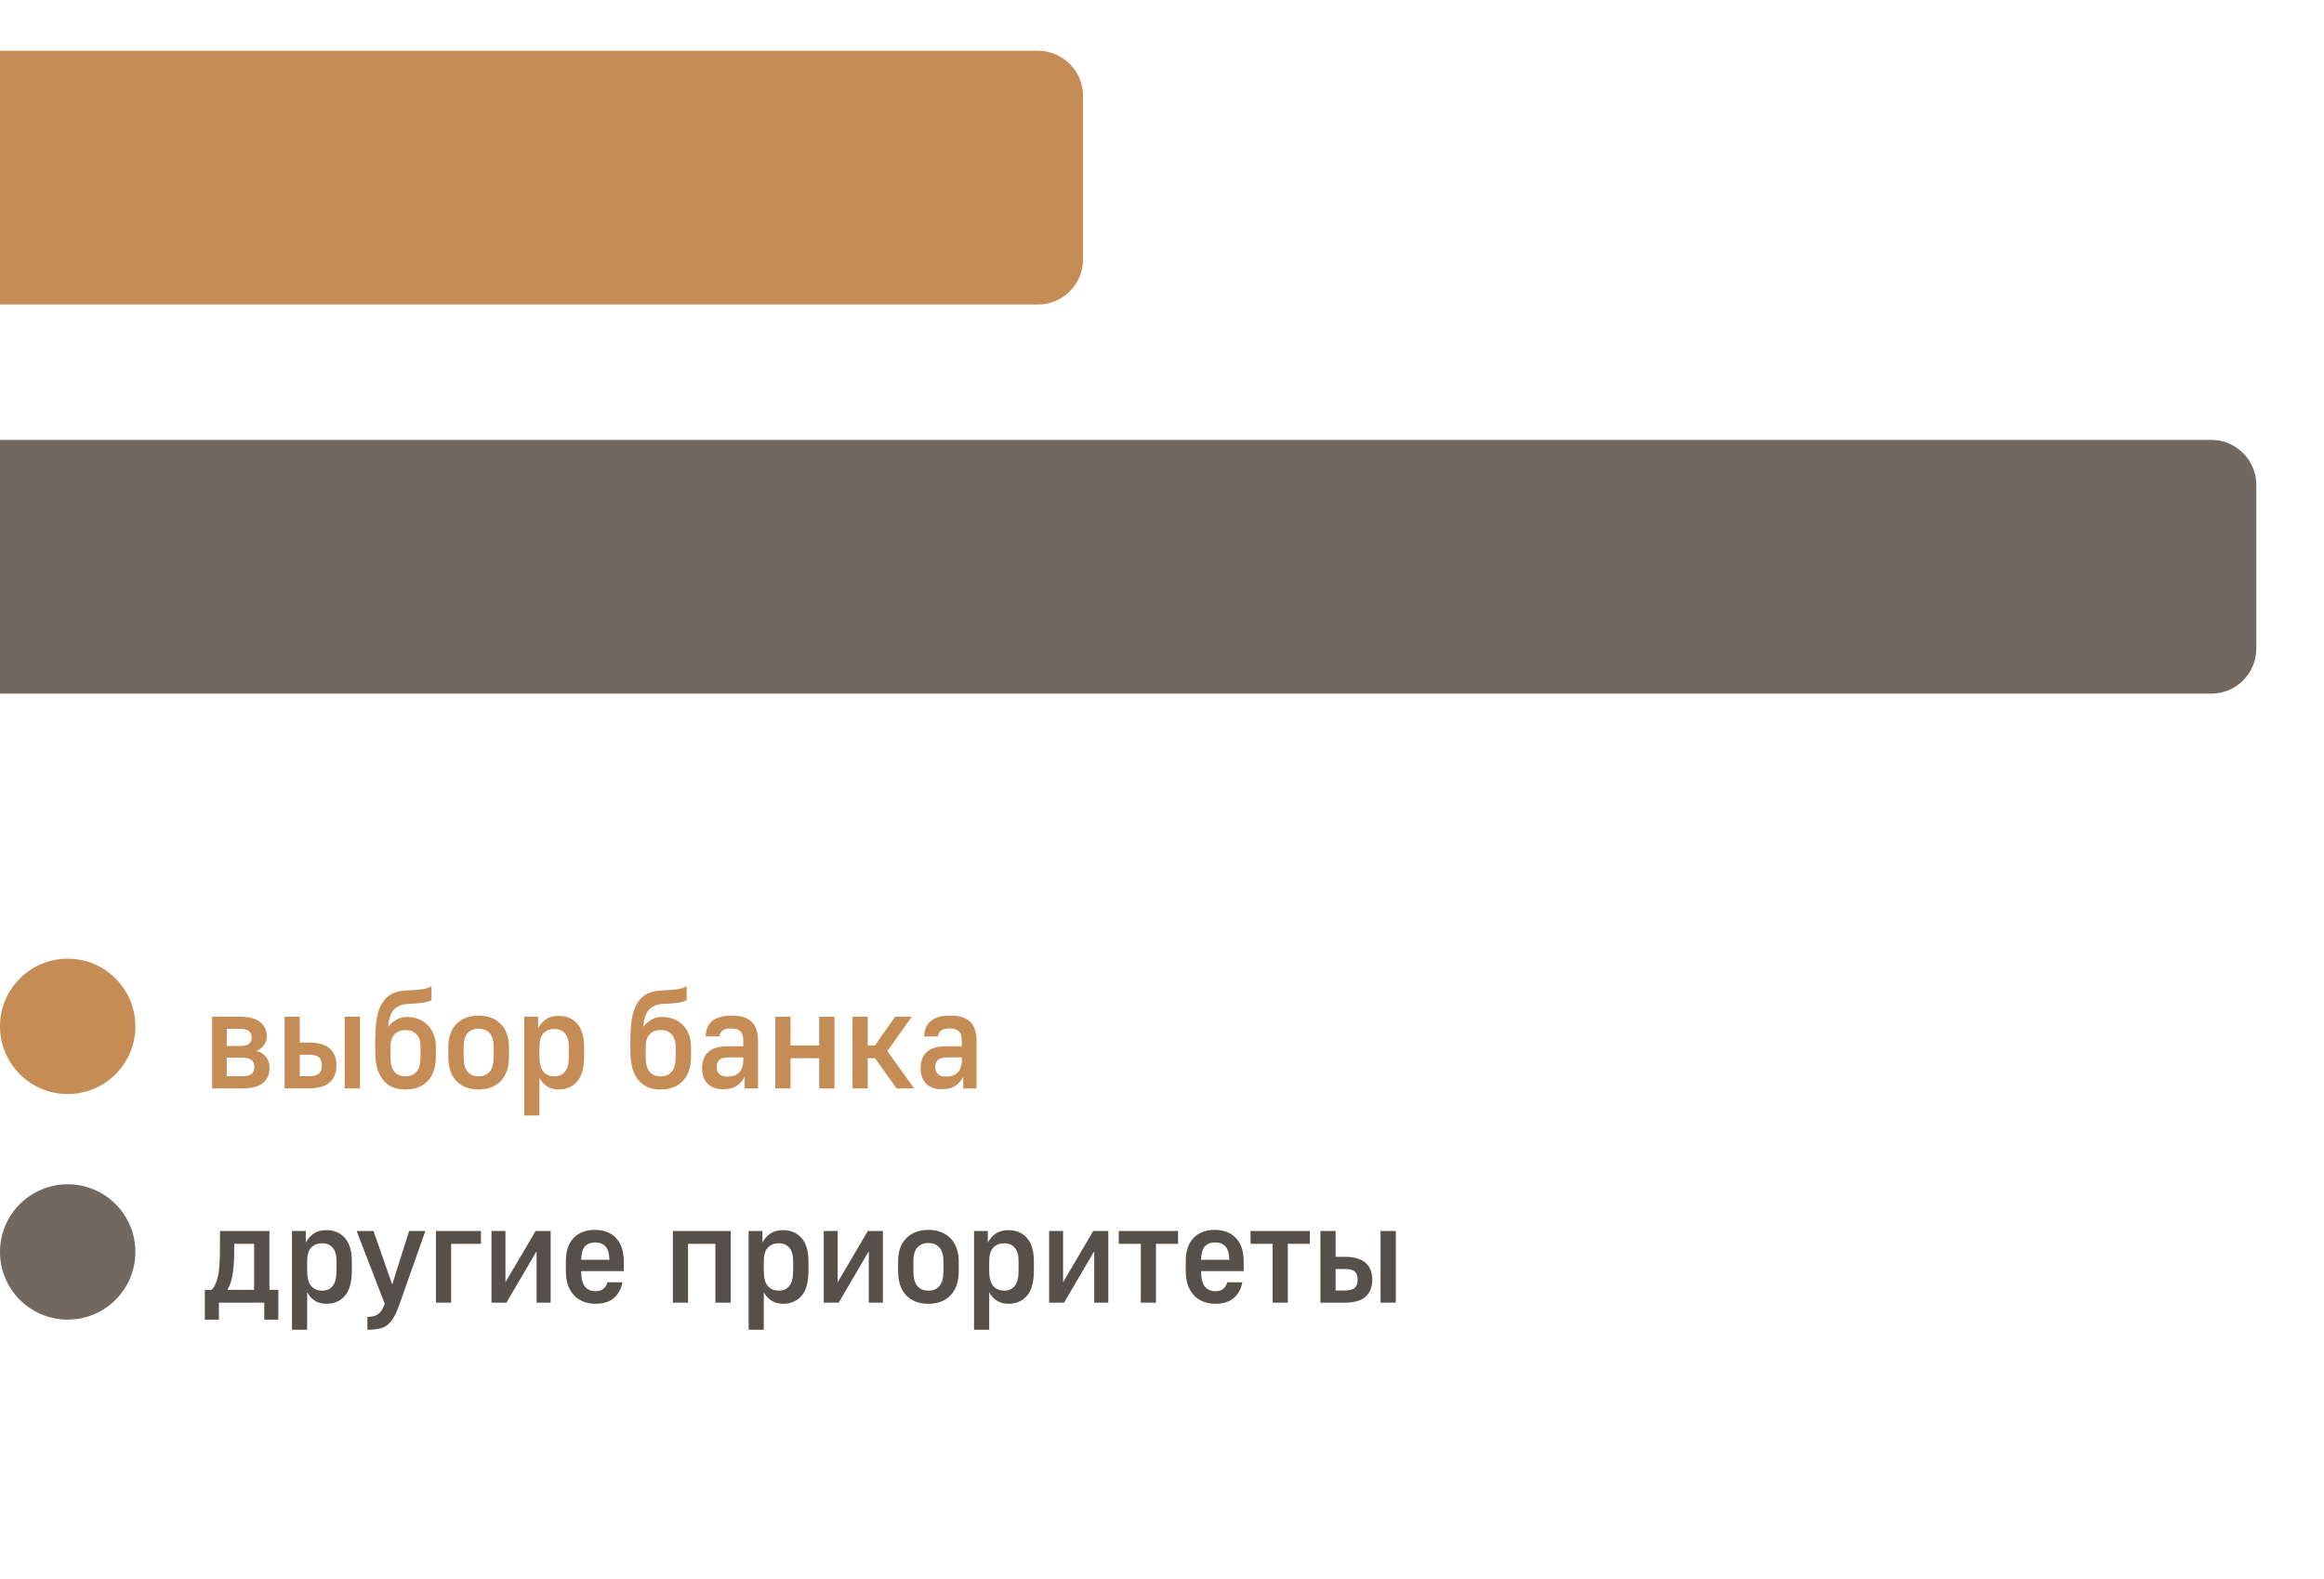 <?xml version="1.0" encoding="UTF-8"?> <svg xmlns="http://www.w3.org/2000/svg" width="412" height="280" viewBox="0 0 412 280" fill="none"><g clip-path="url(#clip0_4099_223)"><path d="M184 9C188.418 9 192 12.582 192 17L192 46C192 50.418 188.418 54 184 54L-1.96701e-06 54L0 9L184 9Z" fill="#C68C55"></path><path d="M392 78C396.418 78 400 81.582 400 86L400 115C400 119.418 396.418 123 392 123L-1.96701e-06 123L0 78L392 78Z" fill="#72685F"></path><circle cx="12" cy="182" r="12" fill="#C68C55"></circle><circle cx="12" cy="222" r="12" fill="#72685F"></circle><path d="M37.608 180.28H42.504C44.184 180.28 45.4 180.608 46.152 181.264C46.92 181.904 47.304 182.736 47.304 183.76C47.304 184.352 47.12 184.888 46.752 185.368C46.4 185.848 45.968 186.176 45.456 186.352C46.24 186.56 46.824 186.936 47.208 187.48C47.592 188.008 47.784 188.648 47.784 189.4C47.784 190.504 47.4 191.384 46.632 192.04C45.864 192.68 44.648 193 42.984 193H37.608V180.28ZM42.984 190.84C43.752 190.84 44.296 190.704 44.616 190.432C44.936 190.144 45.096 189.728 45.096 189.184C45.096 188.656 44.936 188.256 44.616 187.984C44.296 187.696 43.752 187.552 42.984 187.552H40.2V190.84H42.984ZM42.504 185.488C43.272 185.488 43.816 185.36 44.136 185.104C44.456 184.832 44.616 184.448 44.616 183.952C44.616 183.488 44.456 183.12 44.136 182.848C43.816 182.576 43.272 182.44 42.504 182.44H40.2V185.488H42.504ZM50.452 180.28H53.14V184.864H54.676C56.42 184.864 57.684 185.224 58.468 185.944C59.252 186.648 59.644 187.648 59.644 188.944C59.644 190.224 59.244 191.224 58.444 191.944C57.66 192.648 56.404 193 54.676 193H50.452V180.28ZM54.676 190.84C55.572 190.84 56.188 190.688 56.524 190.384C56.876 190.08 57.052 189.592 57.052 188.92C57.052 188.248 56.884 187.768 56.548 187.48C56.212 187.176 55.588 187.024 54.676 187.024H53.14V190.84H54.676ZM61.108 180.28H63.82V193H61.108V180.28ZM71.894 193.192C71.078 193.192 70.334 193.064 69.662 192.808C69.006 192.536 68.438 192.12 67.958 191.56C67.494 191 67.134 190.296 66.878 189.448C66.638 188.584 66.518 187.56 66.518 186.376V184.768C66.518 183.536 66.574 182.384 66.686 181.312C66.814 180.224 67.062 179.272 67.43 178.456C67.814 177.64 68.358 176.984 69.062 176.488C69.766 175.992 70.702 175.712 71.87 175.648C72.51 175.616 73.062 175.584 73.526 175.552C73.99 175.52 74.398 175.48 74.75 175.432C75.102 175.384 75.414 175.32 75.686 175.24C75.958 175.144 76.23 175.032 76.502 174.904V177.328C76.342 177.424 76.158 177.512 75.95 177.592C75.742 177.656 75.478 177.72 75.158 177.784C74.838 177.832 74.438 177.88 73.958 177.928C73.494 177.96 72.926 177.992 72.254 178.024C71.63 178.056 71.102 178.184 70.67 178.408C70.254 178.616 69.91 178.904 69.638 179.272C69.382 179.624 69.19 180.04 69.062 180.52C68.934 181 68.846 181.52 68.798 182.08C69.214 181.568 69.694 181.152 70.238 180.832C70.798 180.496 71.43 180.328 72.134 180.328C72.902 180.328 73.598 180.456 74.222 180.712C74.846 180.952 75.382 181.304 75.83 181.768C76.294 182.232 76.646 182.792 76.886 183.448C77.142 184.104 77.27 184.84 77.27 185.656V187.36C77.27 189.248 76.782 190.696 75.806 191.704C74.846 192.696 73.542 193.192 71.894 193.192ZM71.894 190.864C72.726 190.864 73.374 190.592 73.838 190.048C74.318 189.504 74.558 188.608 74.558 187.36V185.656C74.558 184.664 74.318 183.92 73.838 183.424C73.374 182.912 72.726 182.656 71.894 182.656C71.062 182.656 70.406 182.912 69.926 183.424C69.462 183.92 69.23 184.664 69.23 185.656V187.36C69.23 188.608 69.462 189.504 69.926 190.048C70.406 190.592 71.062 190.864 71.894 190.864ZM84.855 193.192C83.207 193.192 81.895 192.696 80.919 191.704C79.959 190.696 79.479 189.248 79.479 187.36V185.656C79.479 184.792 79.599 184.016 79.839 183.328C80.095 182.64 80.455 182.056 80.919 181.576C81.399 181.096 81.967 180.728 82.623 180.472C83.295 180.216 84.039 180.088 84.855 180.088C85.671 180.088 86.407 180.216 87.063 180.472C87.735 180.728 88.303 181.096 88.767 181.576C89.247 182.056 89.607 182.64 89.847 183.328C90.103 184.016 90.231 184.792 90.231 185.656V187.36C90.231 189.248 89.743 190.696 88.767 191.704C87.807 192.696 86.503 193.192 84.855 193.192ZM84.855 190.864C85.687 190.864 86.335 190.592 86.799 190.048C87.279 189.504 87.519 188.608 87.519 187.36V185.656C87.519 184.552 87.279 183.736 86.799 183.208C86.335 182.68 85.687 182.416 84.855 182.416C84.023 182.416 83.367 182.68 82.887 183.208C82.423 183.736 82.191 184.552 82.191 185.656V187.36C82.191 188.608 82.423 189.504 82.887 190.048C83.367 190.592 84.023 190.864 84.855 190.864ZM92.944 180.28H95.392V182.32C95.76 181.648 96.232 181.12 96.808 180.736C97.384 180.336 98.128 180.136 99.04 180.136C100.4 180.136 101.488 180.592 102.304 181.504C103.136 182.416 103.552 183.8 103.552 185.656V187.36C103.552 189.376 103.136 190.856 102.304 191.8C101.488 192.728 100.4 193.192 99.04 193.192C98.224 193.192 97.528 193 96.952 192.616C96.376 192.232 95.936 191.736 95.632 191.128V197.8H92.944V180.28ZM98.32 190.864C99.088 190.864 99.696 190.592 100.144 190.048C100.608 189.504 100.84 188.608 100.84 187.36V185.656C100.84 184.552 100.608 183.744 100.144 183.232C99.696 182.72 99.088 182.464 98.32 182.464C97.488 182.464 96.832 182.72 96.352 183.232C95.872 183.744 95.632 184.552 95.632 185.656V187.36C95.632 188.608 95.872 189.504 96.352 190.048C96.832 190.592 97.488 190.864 98.32 190.864ZM117.128 193.192C116.312 193.192 115.568 193.064 114.896 192.808C114.24 192.536 113.672 192.12 113.192 191.56C112.728 191 112.368 190.296 112.112 189.448C111.872 188.584 111.752 187.56 111.752 186.376V184.768C111.752 183.536 111.808 182.384 111.92 181.312C112.048 180.224 112.296 179.272 112.664 178.456C113.048 177.64 113.592 176.984 114.296 176.488C115 175.992 115.936 175.712 117.104 175.648C117.744 175.616 118.296 175.584 118.76 175.552C119.224 175.52 119.632 175.48 119.984 175.432C120.336 175.384 120.648 175.32 120.92 175.24C121.192 175.144 121.464 175.032 121.736 174.904V177.328C121.576 177.424 121.392 177.512 121.184 177.592C120.976 177.656 120.712 177.72 120.392 177.784C120.072 177.832 119.672 177.88 119.192 177.928C118.728 177.96 118.16 177.992 117.488 178.024C116.864 178.056 116.336 178.184 115.904 178.408C115.488 178.616 115.144 178.904 114.872 179.272C114.616 179.624 114.424 180.04 114.296 180.52C114.168 181 114.08 181.52 114.032 182.08C114.448 181.568 114.928 181.152 115.472 180.832C116.032 180.496 116.664 180.328 117.368 180.328C118.136 180.328 118.832 180.456 119.456 180.712C120.08 180.952 120.616 181.304 121.064 181.768C121.528 182.232 121.88 182.792 122.12 183.448C122.376 184.104 122.504 184.84 122.504 185.656V187.36C122.504 189.248 122.016 190.696 121.04 191.704C120.08 192.696 118.776 193.192 117.128 193.192ZM117.128 190.864C117.96 190.864 118.608 190.592 119.072 190.048C119.552 189.504 119.792 188.608 119.792 187.36V185.656C119.792 184.664 119.552 183.92 119.072 183.424C118.608 182.912 117.96 182.656 117.128 182.656C116.296 182.656 115.64 182.912 115.16 183.424C114.696 183.92 114.464 184.664 114.464 185.656V187.36C114.464 188.608 114.696 189.504 115.16 190.048C115.64 190.592 116.296 190.864 117.128 190.864ZM128.193 193.144C127.025 193.144 126.113 192.824 125.457 192.184C124.801 191.528 124.473 190.6 124.473 189.4C124.473 188.152 124.841 187.2 125.577 186.544C126.313 185.872 127.441 185.536 128.961 185.536H131.769V184.576C131.769 183.792 131.601 183.232 131.265 182.896C130.929 182.544 130.385 182.368 129.633 182.368C128.881 182.368 128.353 182.504 128.049 182.776C127.745 183.048 127.577 183.384 127.545 183.784H125.097C125.113 183.224 125.209 182.72 125.385 182.272C125.577 181.808 125.857 181.416 126.225 181.096C126.593 180.776 127.057 180.528 127.617 180.352C128.193 180.176 128.881 180.088 129.681 180.088C131.329 180.088 132.521 180.456 133.257 181.192C134.009 181.912 134.385 183.04 134.385 184.576V193H132.009V190.936C131.865 191.224 131.689 191.504 131.481 191.776C131.273 192.032 131.017 192.264 130.713 192.472C130.425 192.68 130.073 192.848 129.657 192.976C129.241 193.088 128.753 193.144 128.193 193.144ZM129.009 190.912C129.873 190.912 130.545 190.672 131.025 190.192C131.521 189.696 131.769 188.992 131.769 188.08V187.504H129.177C128.393 187.504 127.841 187.656 127.521 187.96C127.217 188.248 127.065 188.68 127.065 189.256C127.065 189.768 127.225 190.176 127.545 190.48C127.865 190.768 128.353 190.912 129.009 190.912ZM137.452 180.28H140.14V185.392H145.228V180.28H147.94V193H145.228V187.648H140.14V193H137.452V180.28ZM151.139 180.28H153.827V185.392H155.099L158.699 180.28H161.651L157.307 186.376L162.059 193H158.939L155.123 187.648H153.827V193H151.139V180.28ZM166.936 193.144C165.768 193.144 164.856 192.824 164.2 192.184C163.544 191.528 163.216 190.6 163.216 189.4C163.216 188.152 163.584 187.2 164.32 186.544C165.056 185.872 166.184 185.536 167.704 185.536H170.512V184.576C170.512 183.792 170.344 183.232 170.008 182.896C169.672 182.544 169.128 182.368 168.376 182.368C167.624 182.368 167.096 182.504 166.792 182.776C166.488 183.048 166.32 183.384 166.288 183.784H163.84C163.856 183.224 163.952 182.72 164.128 182.272C164.32 181.808 164.6 181.416 164.968 181.096C165.336 180.776 165.8 180.528 166.36 180.352C166.936 180.176 167.624 180.088 168.424 180.088C170.072 180.088 171.264 180.456 172 181.192C172.752 181.912 173.128 183.04 173.128 184.576V193H170.752V190.936C170.608 191.224 170.432 191.504 170.224 191.776C170.016 192.032 169.76 192.264 169.456 192.472C169.168 192.68 168.816 192.848 168.4 192.976C167.984 193.088 167.496 193.144 166.936 193.144ZM167.752 190.912C168.616 190.912 169.288 190.672 169.768 190.192C170.264 189.696 170.512 188.992 170.512 188.08V187.504H167.92C167.136 187.504 166.584 187.656 166.264 187.96C165.96 188.248 165.808 188.68 165.808 189.256C165.808 189.768 165.968 190.176 166.288 190.48C166.608 190.768 167.096 190.912 167.752 190.912Z" fill="#C68C55"></path><path d="M36.312 228.72H37.536C37.872 228.352 38.136 227.896 38.328 227.352C38.536 226.808 38.688 226.2 38.784 225.528C38.88 224.856 38.936 224.128 38.952 223.344C38.984 222.56 39 221.744 39 220.896V218.28H47.76V228.72H49.344V234H46.848V231H38.808V234H36.312V228.72ZM45.048 228.72V220.56H41.52V221.808C41.52 223.264 41.44 224.56 41.28 225.696C41.136 226.832 40.816 227.84 40.32 228.72H45.048ZM51.764 218.28H54.212V220.32C54.58 219.648 55.052 219.12 55.628 218.736C56.204 218.336 56.948 218.136 57.86 218.136C59.22 218.136 60.308 218.592 61.124 219.504C61.956 220.416 62.372 221.8 62.372 223.656V225.36C62.372 227.376 61.956 228.856 61.124 229.8C60.308 230.728 59.22 231.192 57.86 231.192C57.044 231.192 56.348 231 55.772 230.616C55.196 230.232 54.756 229.736 54.452 229.128V235.8H51.764V218.28ZM57.14 228.864C57.908 228.864 58.516 228.592 58.964 228.048C59.428 227.504 59.66 226.608 59.66 225.36V223.656C59.66 222.552 59.428 221.744 58.964 221.232C58.516 220.72 57.908 220.464 57.14 220.464C56.308 220.464 55.652 220.72 55.172 221.232C54.692 221.744 54.452 222.552 54.452 223.656V225.36C54.452 226.608 54.692 227.504 55.172 228.048C55.652 228.592 56.308 228.864 57.14 228.864ZM65.137 233.52C65.969 233.52 66.609 233.352 67.057 233.016C67.505 232.696 67.889 232.088 68.209 231.192L63.217 218.28H66.217L69.529 227.784L72.529 218.28H75.409L70.849 231.192C70.513 232.152 70.177 232.928 69.841 233.52C69.505 234.128 69.121 234.6 68.689 234.936C68.273 235.272 67.777 235.496 67.201 235.608C66.641 235.736 65.953 235.8 65.137 235.8V233.52ZM77.288 218.28H85.256V220.56H79.976V231H77.288V218.28ZM87.131 218.28H89.603V227.376L94.955 218.28H97.619V231H95.123V221.88L89.771 231H87.131V218.28ZM105.571 231.192C104.771 231.192 104.051 231.064 103.411 230.808C102.771 230.552 102.219 230.176 101.755 229.68C101.291 229.184 100.931 228.576 100.675 227.856C100.435 227.136 100.315 226.304 100.315 225.36V223.656C100.315 221.864 100.771 220.488 101.683 219.528C102.611 218.568 103.867 218.088 105.451 218.088C107.035 218.088 108.283 218.568 109.195 219.528C110.123 220.488 110.587 221.88 110.587 223.704V225.408H103.027C103.043 226.72 103.275 227.64 103.723 228.168C104.171 228.696 104.787 228.96 105.571 228.96C106.227 228.96 106.715 228.8 107.035 228.48C107.371 228.16 107.579 227.792 107.659 227.376H110.347C110.123 228.576 109.611 229.512 108.811 230.184C108.027 230.856 106.947 231.192 105.571 231.192ZM105.499 220.32C104.731 220.32 104.131 220.552 103.699 221.016C103.283 221.48 103.059 222.272 103.027 223.392H108.043C108.011 222.272 107.779 221.48 107.347 221.016C106.915 220.552 106.299 220.32 105.499 220.32ZM119.288 218.28H129.536V231H126.824V220.56H121.976V231H119.288V218.28ZM132.717 218.28H135.165V220.32C135.533 219.648 136.005 219.12 136.581 218.736C137.157 218.336 137.901 218.136 138.813 218.136C140.173 218.136 141.261 218.592 142.077 219.504C142.909 220.416 143.325 221.8 143.325 223.656V225.36C143.325 227.376 142.909 228.856 142.077 229.8C141.261 230.728 140.173 231.192 138.813 231.192C137.997 231.192 137.301 231 136.725 230.616C136.149 230.232 135.709 229.736 135.405 229.128V235.8H132.717V218.28ZM138.093 228.864C138.861 228.864 139.469 228.592 139.917 228.048C140.381 227.504 140.613 226.608 140.613 225.36V223.656C140.613 222.552 140.381 221.744 139.917 221.232C139.469 220.72 138.861 220.464 138.093 220.464C137.261 220.464 136.605 220.72 136.125 221.232C135.645 221.744 135.405 222.552 135.405 223.656V225.36C135.405 226.608 135.645 227.504 136.125 228.048C136.605 228.592 137.261 228.864 138.093 228.864ZM146.03 218.28H148.502V227.376L153.854 218.28H156.518V231H154.022V221.88L148.67 231H146.03V218.28ZM164.589 231.192C162.941 231.192 161.629 230.696 160.653 229.704C159.693 228.696 159.213 227.248 159.213 225.36V223.656C159.213 222.792 159.333 222.016 159.573 221.328C159.829 220.64 160.189 220.056 160.653 219.576C161.133 219.096 161.701 218.728 162.357 218.472C163.029 218.216 163.773 218.088 164.589 218.088C165.405 218.088 166.141 218.216 166.797 218.472C167.469 218.728 168.037 219.096 168.501 219.576C168.981 220.056 169.341 220.64 169.581 221.328C169.837 222.016 169.965 222.792 169.965 223.656V225.36C169.965 227.248 169.477 228.696 168.501 229.704C167.541 230.696 166.237 231.192 164.589 231.192ZM164.589 228.864C165.421 228.864 166.069 228.592 166.533 228.048C167.013 227.504 167.253 226.608 167.253 225.36V223.656C167.253 222.552 167.013 221.736 166.533 221.208C166.069 220.68 165.421 220.416 164.589 220.416C163.757 220.416 163.101 220.68 162.621 221.208C162.157 221.736 161.925 222.552 161.925 223.656V225.36C161.925 226.608 162.157 227.504 162.621 228.048C163.101 228.592 163.757 228.864 164.589 228.864ZM172.678 218.28H175.126V220.32C175.494 219.648 175.966 219.12 176.542 218.736C177.118 218.336 177.862 218.136 178.774 218.136C180.134 218.136 181.222 218.592 182.038 219.504C182.87 220.416 183.286 221.8 183.286 223.656V225.36C183.286 227.376 182.87 228.856 182.038 229.8C181.222 230.728 180.134 231.192 178.774 231.192C177.958 231.192 177.262 231 176.686 230.616C176.11 230.232 175.67 229.736 175.366 229.128V235.8H172.678V218.28ZM178.054 228.864C178.822 228.864 179.43 228.592 179.878 228.048C180.342 227.504 180.574 226.608 180.574 225.36V223.656C180.574 222.552 180.342 221.744 179.878 221.232C179.43 220.72 178.822 220.464 178.054 220.464C177.222 220.464 176.566 220.72 176.086 221.232C175.606 221.744 175.366 222.552 175.366 223.656V225.36C175.366 226.608 175.606 227.504 176.086 228.048C176.566 228.592 177.222 228.864 178.054 228.864ZM185.991 218.28H188.463V227.376L193.815 218.28H196.479V231H193.983V221.88L188.631 231H185.991V218.28ZM202.246 220.56H198.334V218.28H208.846V220.56H204.934V231H202.246V220.56ZM215.469 231.192C214.669 231.192 213.949 231.064 213.309 230.808C212.669 230.552 212.117 230.176 211.653 229.68C211.189 229.184 210.829 228.576 210.573 227.856C210.333 227.136 210.213 226.304 210.213 225.36V223.656C210.213 221.864 210.669 220.488 211.581 219.528C212.509 218.568 213.765 218.088 215.349 218.088C216.933 218.088 218.181 218.568 219.093 219.528C220.021 220.488 220.485 221.88 220.485 223.704V225.408H212.925C212.941 226.72 213.173 227.64 213.621 228.168C214.069 228.696 214.685 228.96 215.469 228.96C216.125 228.96 216.613 228.8 216.933 228.48C217.269 228.16 217.477 227.792 217.557 227.376H220.245C220.021 228.576 219.509 229.512 218.709 230.184C217.925 230.856 216.845 231.192 215.469 231.192ZM215.397 220.32C214.629 220.32 214.029 220.552 213.597 221.016C213.181 221.48 212.957 222.272 212.925 223.392H217.941C217.909 222.272 217.677 221.48 217.245 221.016C216.813 220.552 216.197 220.32 215.397 220.32ZM225.614 220.56H221.702V218.28H232.214V220.56H228.302V231H225.614V220.56ZM234.085 218.28H236.773V222.864H238.309C240.053 222.864 241.317 223.224 242.101 223.944C242.885 224.648 243.277 225.648 243.277 226.944C243.277 228.224 242.877 229.224 242.077 229.944C241.293 230.648 240.037 231 238.309 231H234.085V218.28ZM238.309 228.84C239.205 228.84 239.821 228.688 240.157 228.384C240.509 228.08 240.685 227.592 240.685 226.92C240.685 226.248 240.517 225.768 240.181 225.48C239.845 225.176 239.221 225.024 238.309 225.024H236.773V228.84H238.309ZM244.741 218.28H247.453V231H244.741V218.28Z" fill="#56504B"></path></g><defs><clipPath id="clip0_4099_223"><rect width="412" height="280" fill="white"></rect></clipPath></defs></svg> 
